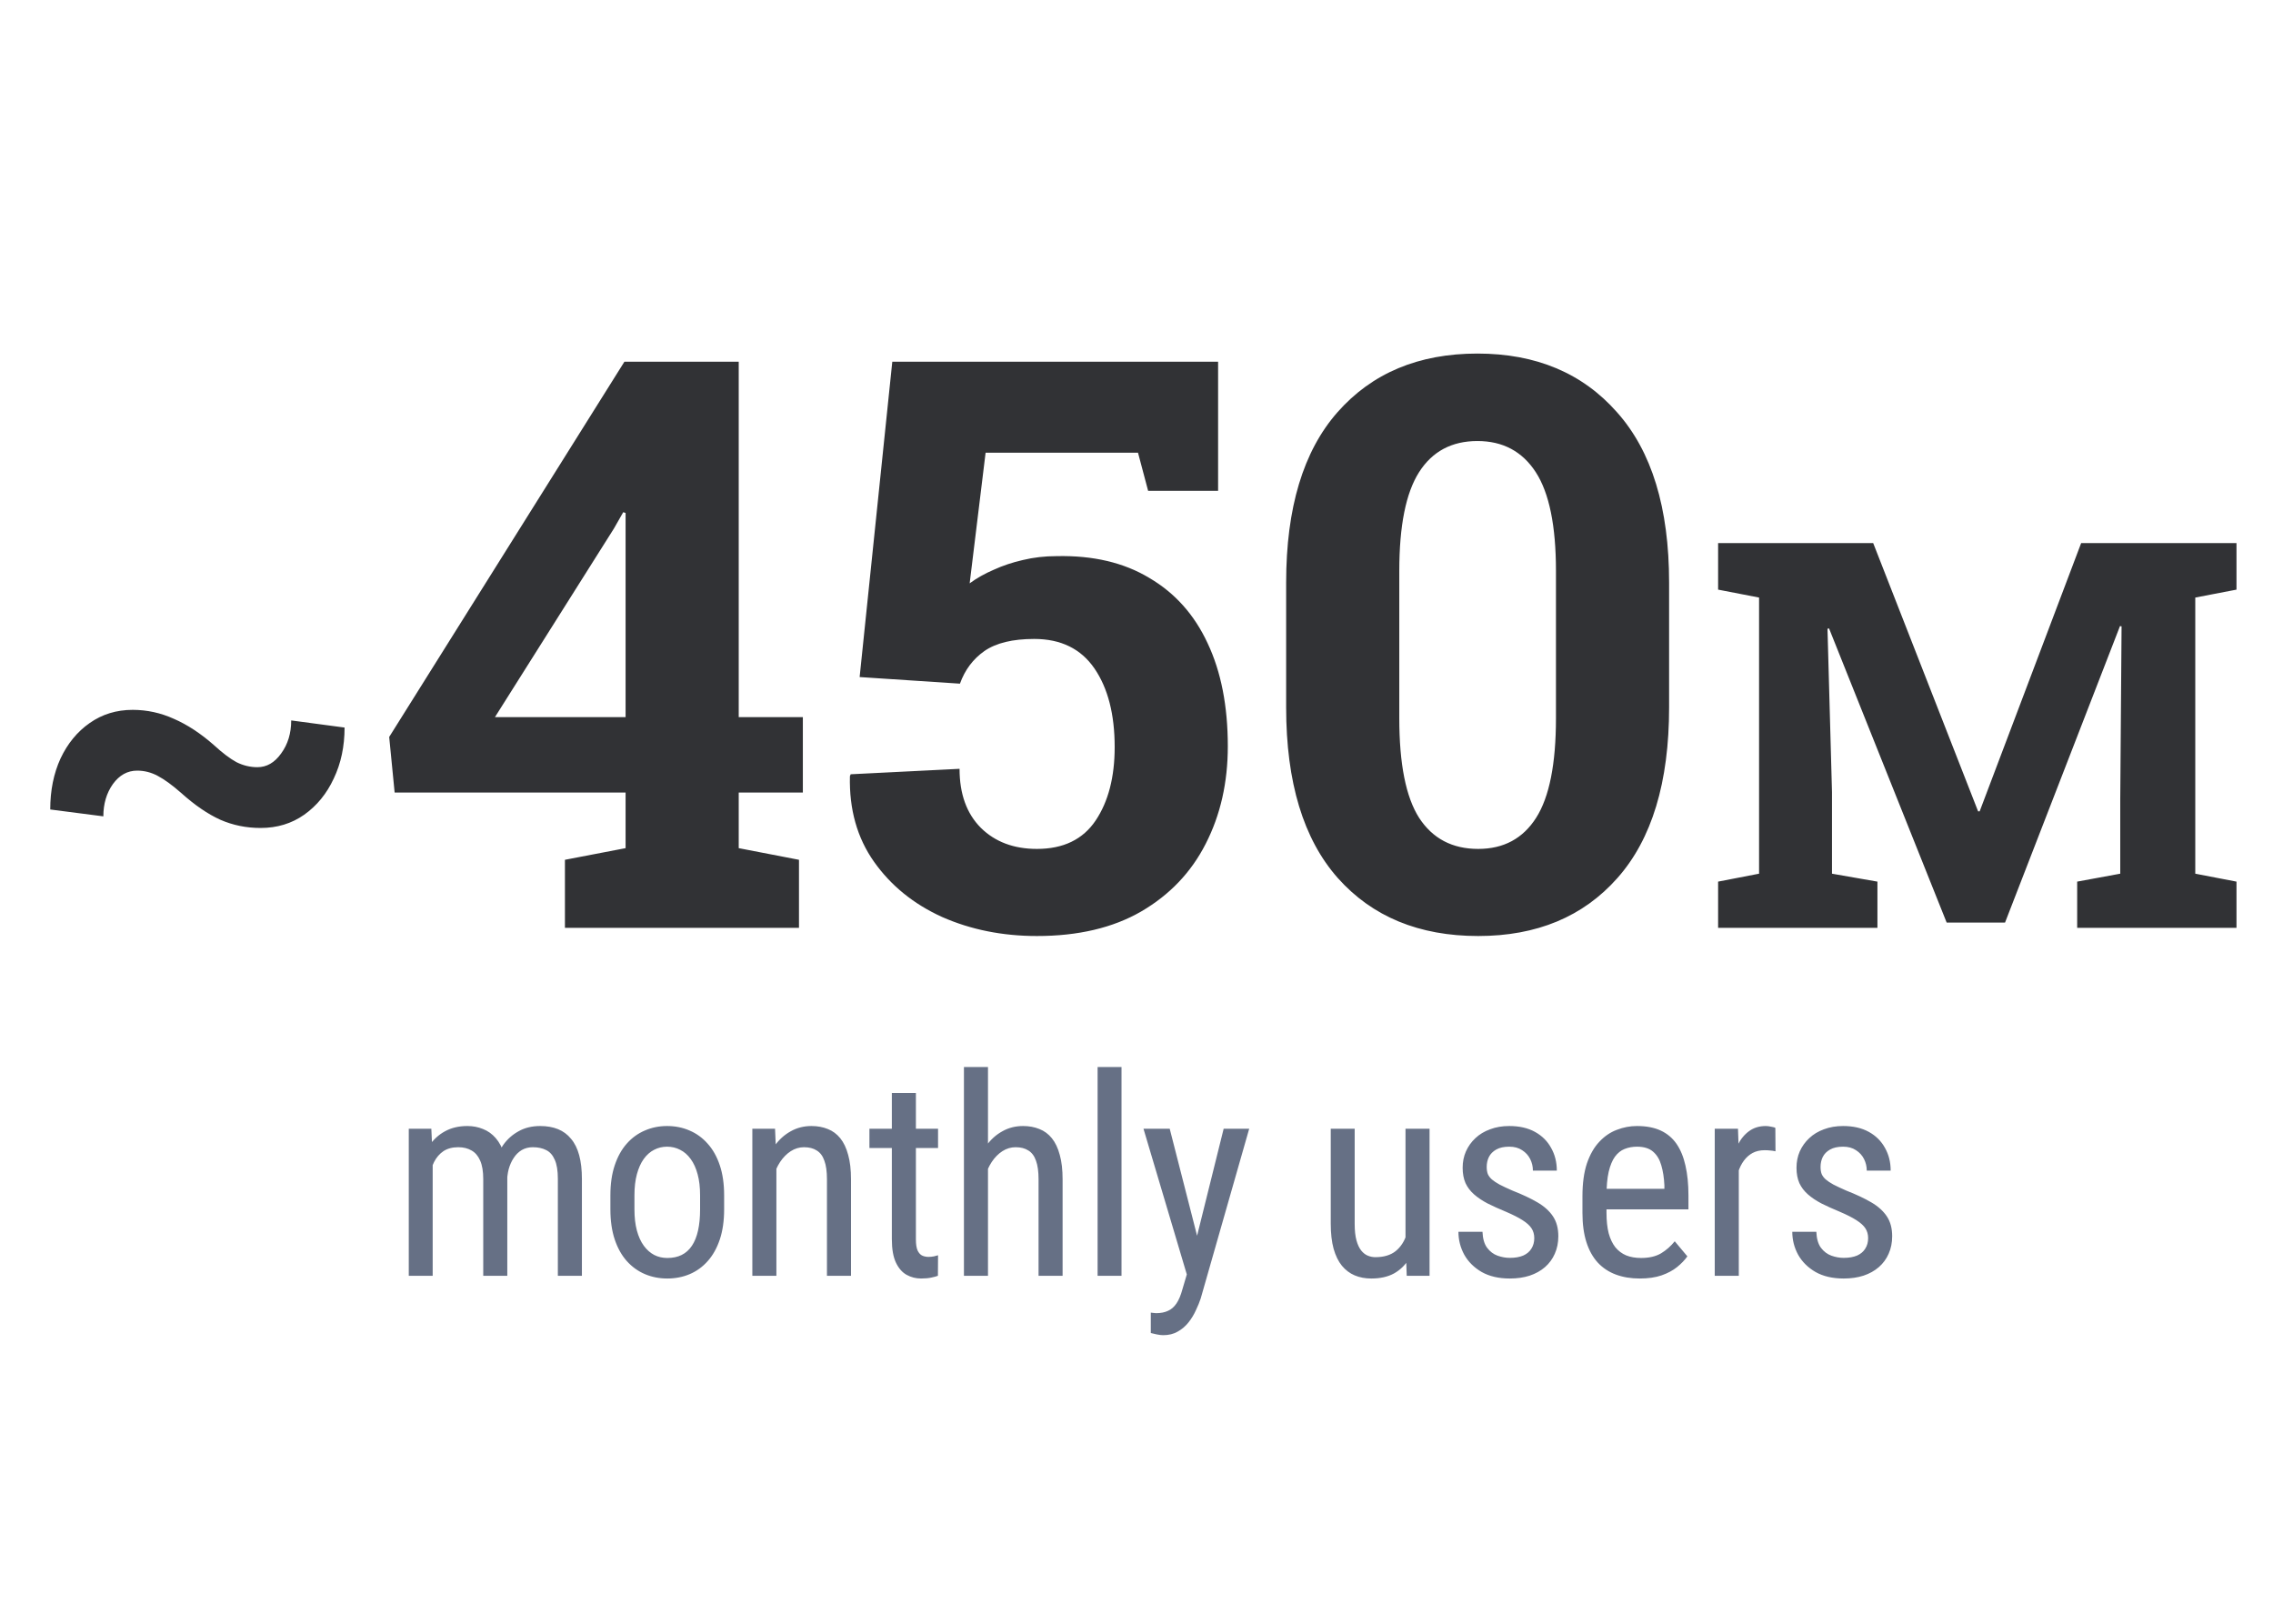 <svg width="98" height="70" viewBox="0 0 98 70" fill="none" xmlns="http://www.w3.org/2000/svg">
<g clip-path="url(#clip0_2516_336)">
<path d="M18.655 49.92V55H17.624V48.66H18.597L18.655 49.92ZM18.445 51.59L17.964 51.572C17.96 51.139 18.003 50.738 18.093 50.371C18.183 50 18.318 49.678 18.497 49.404C18.681 49.131 18.91 48.92 19.183 48.772C19.46 48.619 19.782 48.543 20.15 48.543C20.392 48.543 20.616 48.586 20.823 48.672C21.035 48.754 21.218 48.885 21.374 49.065C21.53 49.244 21.652 49.475 21.738 49.756C21.827 50.037 21.872 50.377 21.872 50.775V55H20.835V50.828C20.835 50.496 20.79 50.23 20.701 50.031C20.614 49.832 20.491 49.688 20.331 49.598C20.171 49.504 19.98 49.457 19.757 49.457C19.503 49.457 19.29 49.514 19.118 49.627C18.951 49.74 18.816 49.897 18.714 50.096C18.616 50.295 18.546 50.523 18.503 50.781C18.464 51.035 18.445 51.305 18.445 51.59ZM21.861 50.992L21.169 51.215C21.165 50.867 21.208 50.533 21.298 50.213C21.388 49.893 21.521 49.607 21.697 49.357C21.876 49.107 22.099 48.91 22.364 48.766C22.63 48.617 22.939 48.543 23.29 48.543C23.579 48.543 23.835 48.588 24.058 48.678C24.28 48.768 24.468 48.906 24.62 49.094C24.777 49.277 24.894 49.514 24.972 49.803C25.05 50.092 25.089 50.435 25.089 50.834V55H24.052V50.822C24.052 50.467 24.007 50.191 23.917 49.996C23.831 49.797 23.708 49.658 23.548 49.58C23.388 49.498 23.197 49.457 22.974 49.457C22.794 49.457 22.634 49.498 22.493 49.58C22.357 49.662 22.241 49.775 22.148 49.92C22.054 50.06 21.982 50.223 21.931 50.406C21.884 50.59 21.861 50.785 21.861 50.992ZM26.317 52.135V51.531C26.317 51.039 26.379 50.607 26.504 50.236C26.629 49.861 26.803 49.549 27.026 49.299C27.248 49.049 27.508 48.861 27.805 48.736C28.102 48.607 28.42 48.543 28.76 48.543C29.108 48.543 29.43 48.607 29.727 48.736C30.024 48.861 30.284 49.049 30.506 49.299C30.733 49.549 30.909 49.861 31.034 50.236C31.159 50.607 31.221 51.039 31.221 51.531V52.135C31.221 52.627 31.159 53.06 31.034 53.435C30.909 53.807 30.735 54.117 30.512 54.367C30.29 54.617 30.03 54.805 29.733 54.93C29.436 55.055 29.116 55.117 28.772 55.117C28.428 55.117 28.108 55.055 27.811 54.93C27.514 54.805 27.252 54.617 27.026 54.367C26.803 54.117 26.629 53.807 26.504 53.435C26.379 53.06 26.317 52.627 26.317 52.135ZM27.354 51.531V52.135C27.354 52.482 27.389 52.787 27.459 53.049C27.53 53.31 27.629 53.529 27.758 53.705C27.887 53.881 28.038 54.014 28.209 54.103C28.381 54.19 28.569 54.232 28.772 54.232C29.006 54.232 29.211 54.19 29.387 54.103C29.567 54.014 29.715 53.881 29.832 53.705C29.95 53.529 30.038 53.31 30.096 53.049C30.155 52.787 30.184 52.482 30.184 52.135V51.531C30.184 51.184 30.149 50.881 30.078 50.623C30.008 50.361 29.909 50.143 29.78 49.967C29.651 49.787 29.498 49.654 29.323 49.568C29.151 49.478 28.963 49.434 28.76 49.434C28.561 49.434 28.375 49.478 28.203 49.568C28.032 49.654 27.881 49.787 27.752 49.967C27.627 50.143 27.53 50.361 27.459 50.623C27.389 50.881 27.354 51.184 27.354 51.531ZM33.474 50.014V55H32.437V48.66H33.416L33.474 50.014ZM33.222 51.59L32.8 51.572C32.796 51.139 32.845 50.738 32.947 50.371C33.052 50 33.201 49.678 33.392 49.404C33.587 49.131 33.82 48.92 34.089 48.772C34.359 48.619 34.658 48.543 34.986 48.543C35.244 48.543 35.478 48.586 35.689 48.672C35.9 48.754 36.08 48.887 36.228 49.07C36.377 49.254 36.49 49.492 36.568 49.785C36.65 50.074 36.691 50.428 36.691 50.846V55H35.654V50.834C35.654 50.502 35.617 50.236 35.542 50.037C35.472 49.834 35.363 49.688 35.214 49.598C35.07 49.504 34.886 49.457 34.664 49.457C34.461 49.457 34.271 49.514 34.095 49.627C33.919 49.74 33.765 49.897 33.632 50.096C33.503 50.295 33.402 50.523 33.328 50.781C33.257 51.035 33.222 51.305 33.222 51.59ZM40.444 48.66V49.492H37.485V48.66H40.444ZM38.452 47.119H39.489V53.43C39.489 53.645 39.514 53.807 39.565 53.916C39.62 54.025 39.688 54.098 39.77 54.133C39.852 54.168 39.94 54.185 40.034 54.185C40.104 54.185 40.182 54.178 40.268 54.162C40.354 54.143 40.413 54.127 40.444 54.115L40.438 55C40.368 55.027 40.274 55.053 40.157 55.076C40.04 55.103 39.891 55.117 39.712 55.117C39.489 55.117 39.282 55.065 39.09 54.959C38.899 54.853 38.745 54.678 38.628 54.432C38.51 54.182 38.452 53.846 38.452 53.424V47.119ZM42.597 46V55H41.56V46H42.597ZM42.346 51.59L41.924 51.572C41.92 51.139 41.968 50.738 42.07 50.371C42.175 50 42.324 49.678 42.515 49.404C42.711 49.131 42.943 48.92 43.213 48.772C43.482 48.619 43.781 48.543 44.109 48.543C44.367 48.543 44.601 48.586 44.812 48.672C45.023 48.754 45.203 48.887 45.351 49.07C45.5 49.254 45.613 49.492 45.691 49.785C45.773 50.074 45.814 50.428 45.814 50.846V55H44.777V50.834C44.777 50.502 44.74 50.236 44.666 50.037C44.596 49.834 44.486 49.688 44.338 49.598C44.193 49.504 44.01 49.457 43.787 49.457C43.584 49.457 43.394 49.514 43.218 49.627C43.043 49.74 42.888 49.897 42.756 50.096C42.627 50.295 42.525 50.523 42.451 50.781C42.381 51.035 42.346 51.305 42.346 51.59ZM48.354 46V55H47.323V46H48.354ZM51.346 54.344L52.758 48.66H53.859L51.768 55.978C51.717 56.135 51.648 56.303 51.562 56.482C51.48 56.666 51.375 56.84 51.246 57.004C51.117 57.168 50.963 57.301 50.783 57.402C50.603 57.508 50.393 57.56 50.15 57.56C50.076 57.56 49.98 57.549 49.863 57.525C49.75 57.502 49.668 57.482 49.617 57.467V56.588C49.641 56.592 49.678 56.596 49.728 56.6C49.779 56.607 49.816 56.611 49.84 56.611C50.043 56.611 50.215 56.578 50.355 56.512C50.5 56.449 50.623 56.342 50.725 56.19C50.826 56.041 50.912 55.836 50.982 55.574L51.346 54.344ZM50.432 48.66L51.691 53.582L51.961 54.725L51.223 55.123L49.301 48.66H50.432ZM60.598 53.535V48.66H61.635V55H60.651L60.598 53.535ZM60.791 52.199L61.201 52.188C61.201 52.609 61.164 53 61.09 53.359C61.02 53.715 60.903 54.023 60.739 54.285C60.578 54.547 60.365 54.752 60.1 54.9C59.834 55.045 59.508 55.117 59.121 55.117C58.86 55.117 58.621 55.072 58.407 54.982C58.196 54.893 58.012 54.754 57.856 54.566C57.703 54.379 57.584 54.135 57.498 53.834C57.416 53.533 57.375 53.172 57.375 52.75V48.66H58.407V52.762C58.407 53.047 58.432 53.283 58.483 53.471C58.533 53.654 58.602 53.801 58.688 53.91C58.774 54.016 58.869 54.09 58.975 54.133C59.08 54.176 59.188 54.197 59.297 54.197C59.664 54.197 59.957 54.109 60.176 53.934C60.395 53.754 60.551 53.514 60.645 53.213C60.742 52.908 60.791 52.57 60.791 52.199ZM66.15 53.377C66.15 53.217 66.111 53.076 66.033 52.955C65.954 52.834 65.826 52.717 65.646 52.603C65.47 52.49 65.232 52.369 64.931 52.24C64.638 52.119 64.374 52 64.14 51.883C63.91 51.762 63.714 51.631 63.554 51.49C63.394 51.35 63.271 51.188 63.185 51.004C63.103 50.816 63.062 50.596 63.062 50.342C63.062 50.088 63.109 49.853 63.203 49.639C63.3 49.42 63.437 49.228 63.613 49.065C63.788 48.9 63.999 48.773 64.246 48.684C64.492 48.59 64.767 48.543 65.072 48.543C65.505 48.543 65.874 48.627 66.179 48.795C66.484 48.963 66.716 49.193 66.876 49.486C67.04 49.775 67.122 50.102 67.122 50.465H66.091C66.091 50.289 66.052 50.123 65.974 49.967C65.896 49.81 65.781 49.684 65.628 49.586C65.476 49.484 65.29 49.434 65.072 49.434C64.841 49.434 64.654 49.475 64.509 49.557C64.365 49.639 64.259 49.746 64.193 49.879C64.13 50.008 64.099 50.15 64.099 50.307C64.099 50.424 64.115 50.525 64.146 50.611C64.181 50.693 64.24 50.772 64.322 50.846C64.404 50.916 64.515 50.99 64.656 51.068C64.8 51.143 64.984 51.228 65.206 51.326C65.636 51.494 65.997 51.664 66.29 51.836C66.583 52.008 66.806 52.209 66.958 52.44C67.111 52.67 67.187 52.955 67.187 53.295C67.187 53.572 67.136 53.824 67.034 54.051C66.937 54.273 66.796 54.465 66.613 54.625C66.429 54.785 66.208 54.908 65.951 54.994C65.697 55.076 65.412 55.117 65.095 55.117C64.618 55.117 64.214 55.023 63.882 54.836C63.554 54.645 63.304 54.397 63.132 54.092C62.964 53.783 62.88 53.453 62.88 53.102H63.917C63.929 53.398 63.995 53.629 64.117 53.793C64.242 53.957 64.392 54.07 64.568 54.133C64.743 54.195 64.919 54.227 65.095 54.227C65.326 54.227 65.519 54.193 65.675 54.127C65.831 54.057 65.949 53.957 66.027 53.828C66.109 53.699 66.15 53.549 66.15 53.377ZM70.694 55.117C70.315 55.117 69.973 55.06 69.668 54.947C69.364 54.834 69.104 54.662 68.889 54.432C68.674 54.197 68.51 53.902 68.397 53.547C68.284 53.191 68.227 52.772 68.227 52.287V51.572C68.227 51.014 68.291 50.541 68.42 50.154C68.553 49.768 68.731 49.457 68.954 49.223C69.176 48.984 69.428 48.812 69.71 48.707C69.991 48.598 70.28 48.543 70.577 48.543C70.975 48.543 71.315 48.607 71.596 48.736C71.877 48.865 72.106 49.057 72.282 49.31C72.457 49.565 72.586 49.877 72.668 50.248C72.754 50.619 72.797 51.047 72.797 51.531V52.135H68.836V51.25H71.76V51.103C71.745 50.775 71.7 50.486 71.626 50.236C71.555 49.986 71.438 49.791 71.274 49.65C71.11 49.506 70.877 49.434 70.577 49.434C70.385 49.434 70.207 49.467 70.043 49.533C69.883 49.596 69.745 49.707 69.627 49.867C69.514 50.023 69.424 50.24 69.358 50.518C69.295 50.795 69.264 51.147 69.264 51.572V52.287C69.264 52.627 69.295 52.92 69.358 53.166C69.424 53.408 69.52 53.609 69.645 53.77C69.774 53.926 69.93 54.043 70.114 54.121C70.301 54.195 70.514 54.232 70.752 54.232C71.1 54.232 71.387 54.166 71.614 54.033C71.84 53.897 72.038 53.723 72.206 53.512L72.751 54.162C72.637 54.322 72.489 54.477 72.305 54.625C72.126 54.77 71.903 54.889 71.637 54.982C71.376 55.072 71.061 55.117 70.694 55.117ZM74.968 49.656V55H73.931V48.66H74.933L74.968 49.656ZM76.544 48.625L76.55 49.633C76.465 49.613 76.386 49.602 76.316 49.598C76.25 49.59 76.171 49.586 76.082 49.586C75.886 49.586 75.715 49.625 75.566 49.703C75.421 49.781 75.296 49.891 75.191 50.031C75.085 50.172 75.002 50.34 74.939 50.535C74.877 50.727 74.834 50.938 74.81 51.168L74.541 51.344C74.541 50.961 74.57 50.602 74.629 50.266C74.691 49.93 74.787 49.633 74.916 49.375C75.044 49.113 75.209 48.91 75.408 48.766C75.611 48.617 75.853 48.543 76.134 48.543C76.197 48.543 76.273 48.553 76.363 48.572C76.457 48.588 76.517 48.605 76.544 48.625ZM80.544 53.377C80.544 53.217 80.505 53.076 80.427 52.955C80.348 52.834 80.219 52.717 80.04 52.603C79.864 52.49 79.626 52.369 79.325 52.24C79.032 52.119 78.768 52 78.534 51.883C78.303 51.762 78.108 51.631 77.948 51.49C77.788 51.35 77.665 51.188 77.579 51.004C77.497 50.816 77.456 50.596 77.456 50.342C77.456 50.088 77.503 49.853 77.596 49.639C77.694 49.42 77.831 49.228 78.007 49.065C78.182 48.9 78.393 48.773 78.639 48.684C78.885 48.59 79.161 48.543 79.466 48.543C79.899 48.543 80.268 48.627 80.573 48.795C80.878 48.963 81.11 49.193 81.27 49.486C81.434 49.775 81.516 50.102 81.516 50.465H80.485C80.485 50.289 80.446 50.123 80.368 49.967C80.29 49.81 80.174 49.684 80.022 49.586C79.87 49.484 79.684 49.434 79.466 49.434C79.235 49.434 79.048 49.475 78.903 49.557C78.758 49.639 78.653 49.746 78.587 49.879C78.524 50.008 78.493 50.15 78.493 50.307C78.493 50.424 78.508 50.525 78.54 50.611C78.575 50.693 78.633 50.772 78.716 50.846C78.798 50.916 78.909 50.99 79.049 51.068C79.194 51.143 79.378 51.228 79.6 51.326C80.03 51.494 80.391 51.664 80.684 51.836C80.977 52.008 81.2 52.209 81.352 52.44C81.505 52.67 81.581 52.955 81.581 53.295C81.581 53.572 81.53 53.824 81.428 54.051C81.331 54.273 81.19 54.465 81.007 54.625C80.823 54.785 80.602 54.908 80.344 54.994C80.091 55.076 79.805 55.117 79.489 55.117C79.012 55.117 78.608 55.023 78.276 54.836C77.948 54.645 77.698 54.397 77.526 54.092C77.358 53.783 77.274 53.453 77.274 53.102H78.311C78.323 53.398 78.389 53.629 78.51 53.793C78.635 53.957 78.786 54.07 78.962 54.133C79.137 54.195 79.313 54.227 79.489 54.227C79.719 54.227 79.913 54.193 80.069 54.127C80.225 54.057 80.343 53.957 80.421 53.828C80.503 53.699 80.544 53.549 80.544 53.377Z" fill="#667085"/>
<path d="M11.234 35.694C10.619 35.694 10.042 35.576 9.502 35.341C8.963 35.098 8.397 34.711 7.805 34.179C7.425 33.845 7.091 33.602 6.803 33.45C6.522 33.298 6.225 33.222 5.914 33.222C5.496 33.222 5.147 33.416 4.866 33.803C4.593 34.19 4.456 34.654 4.456 35.193L2.166 34.897C2.166 34.076 2.314 33.343 2.61 32.698C2.914 32.053 3.332 31.544 3.864 31.172C4.403 30.792 5.022 30.602 5.72 30.602C6.336 30.602 6.928 30.731 7.497 30.989C8.075 31.24 8.648 31.616 9.218 32.117C9.59 32.459 9.916 32.706 10.197 32.858C10.486 33.002 10.786 33.074 11.097 33.074C11.5 33.074 11.841 32.877 12.122 32.481C12.411 32.087 12.555 31.612 12.555 31.058L14.856 31.365C14.856 32.178 14.701 32.911 14.389 33.564C14.086 34.217 13.66 34.737 13.114 35.124C12.574 35.504 11.948 35.694 11.234 35.694ZM24.357 40V37.066L26.972 36.564V34.167H17.015L16.78 31.77L26.921 15.594H31.85V30.915H34.615V34.167H31.85V36.564L34.448 37.066V40H24.357ZM21.34 30.915H26.972V22.114L26.871 22.081L26.469 22.785L21.34 30.915ZM44.707 40.352C43.22 40.352 41.857 40.078 40.617 39.531C39.387 38.972 38.41 38.178 37.683 37.15C36.957 36.122 36.61 34.893 36.644 33.462L36.677 33.379L41.371 33.144C41.371 34.228 41.678 35.077 42.293 35.692C42.907 36.295 43.712 36.597 44.707 36.597C45.846 36.597 46.69 36.189 47.238 35.373C47.785 34.558 48.059 33.502 48.059 32.205C48.059 30.797 47.769 29.669 47.188 28.819C46.606 27.97 45.74 27.545 44.589 27.545C43.662 27.545 42.947 27.718 42.444 28.065C41.952 28.411 41.6 28.881 41.388 29.473L37.063 29.188L38.471 15.594H52.518V21.159H49.501L49.065 19.516H42.494L41.807 25.148C42.108 24.925 42.455 24.729 42.846 24.562C43.237 24.383 43.656 24.243 44.103 24.142C44.561 24.031 45.047 23.975 45.562 23.975C47.126 23.941 48.456 24.254 49.551 24.914C50.657 25.562 51.496 26.5 52.066 27.73C52.647 28.959 52.937 30.44 52.937 32.172C52.937 33.736 52.619 35.139 51.982 36.379C51.356 37.608 50.428 38.581 49.199 39.296C47.981 40 46.483 40.352 44.707 40.352ZM63.732 40.352C61.184 40.352 59.167 39.52 57.681 37.854C56.195 36.178 55.452 33.725 55.452 30.496V25.115C55.452 21.896 56.189 19.449 57.664 17.773C59.151 16.085 61.162 15.242 63.699 15.242C66.224 15.242 68.23 16.085 69.717 17.773C71.214 19.449 71.963 21.896 71.963 25.115V30.496C71.963 33.725 71.22 36.178 69.733 37.854C68.258 39.52 66.258 40.352 63.732 40.352ZM63.732 36.597C64.828 36.597 65.66 36.15 66.23 35.256C66.8 34.362 67.085 32.932 67.085 30.965V24.612C67.085 22.667 66.794 21.248 66.213 20.354C65.632 19.46 64.794 19.013 63.699 19.013C62.593 19.013 61.754 19.46 61.184 20.354C60.614 21.248 60.33 22.667 60.33 24.612V30.965C60.33 32.932 60.614 34.362 61.184 35.256C61.766 36.15 62.615 36.597 63.732 36.597ZM74.076 40V38.007L75.842 37.665V25.761L74.076 25.419V23.414H75.842H80.763L85.285 34.976H85.353L89.728 23.414H96.426V25.419L94.649 25.761V37.665L96.426 38.007V40H89.557V38.007L91.414 37.665V34.486L91.471 27.002L91.403 26.991L86.447 39.772H83.93L78.86 27.093L78.792 27.105L78.986 34.145V37.665L80.945 38.007V40H74.076Z" fill="#313235"/>
</g>
<defs>
<clipPath id="clip0_2516_336">
<rect width="98" height="70" fill="white"/>
</clipPath>
</defs>
</svg>
